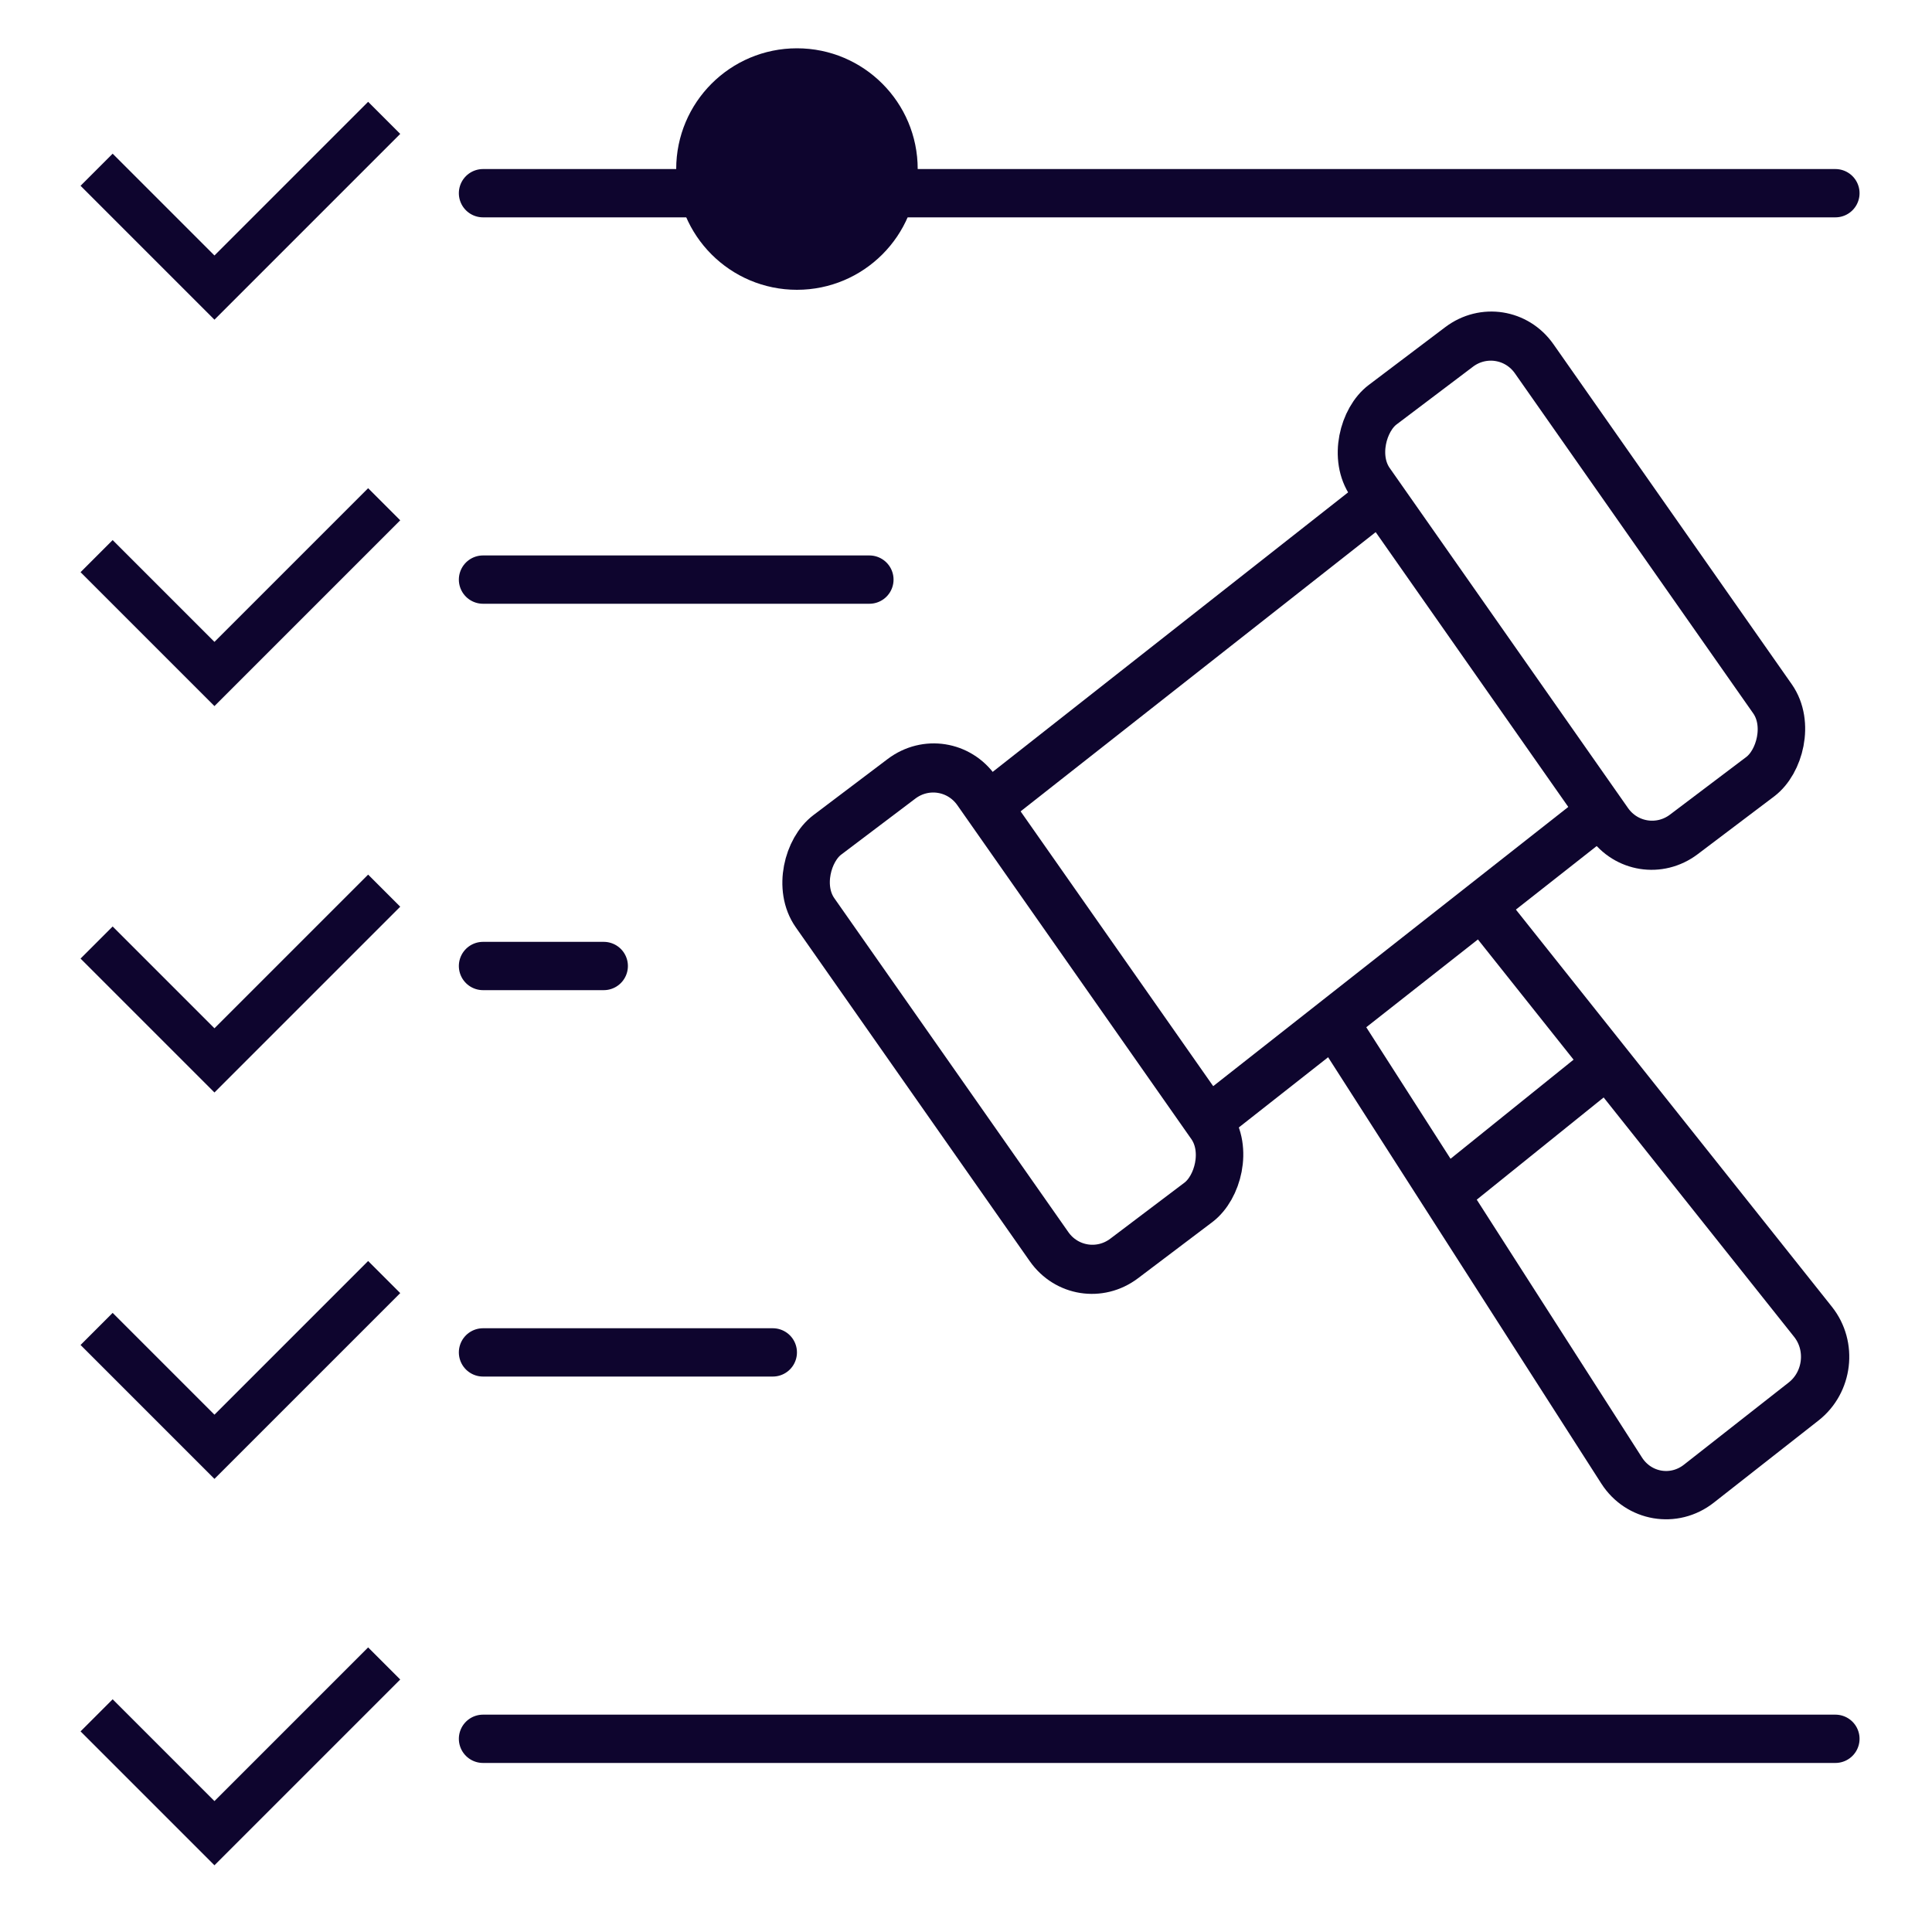 <svg width="40" height="40" viewBox="0 0 40 40" fill="none" xmlns="http://www.w3.org/2000/svg">
<g clip-path="url(#clip0_11510_11946)">
<circle cx="16.5" cy="3.5" r="2.5" transform="rotate(-90 16.5 3.5)" fill="#0E052E"/>
<path d="M38 4H10" stroke="#0E052E" stroke-linecap="round" stroke-linejoin="round"/>
<path d="M18 12H10" stroke="#0E052E" stroke-linecap="round" stroke-linejoin="round"/>
<path d="M12.5 20H10" stroke="#0E052E" stroke-linecap="round" stroke-linejoin="round"/>
<path d="M16 28H10" stroke="#0E052E" stroke-linecap="round" stroke-linejoin="round"/>
<path d="M38 36H10" stroke="#0E052E" stroke-linecap="round" stroke-linejoin="round"/>
<path d="M33.317 21.987L29.92 24.723" stroke="#0E052E"/>
<path d="M28.336 10.496L20.589 16.588" stroke="#0E052E"/>
<path d="M32.968 16.951L25.221 23.043" stroke="#0E052E"/>
<rect width="10.708" height="4.192" rx="1.133" transform="matrix(0.574 0.819 -0.798 0.603 19.569 15.441)" stroke="#0E052E"/>
<path d="M30.659 18.723L37.536 27.366C37.937 27.869 37.848 28.62 37.341 29.017L35.173 30.718C34.659 31.122 33.927 30.997 33.574 30.445L27.579 21.09" stroke="#0E052E"/>
<rect width="10.863" height="4.249" rx="1.133" transform="matrix(0.574 0.819 -0.798 0.603 31.113 6.5)" stroke="#0E052E"/>
<path d="M2 3.514L4.44 5.954L7.954 2.44" stroke="#0E052E" stroke-width="0.94"/>
<path d="M2 11.514L4.44 13.954L7.954 10.44" stroke="#0E052E" stroke-width="0.94"/>
<path d="M2 19.514L4.44 21.954L7.954 18.44" stroke="#0E052E" stroke-width="0.94"/>
<path d="M2 27.514L4.44 29.954L7.954 26.44" stroke="#0E052E" stroke-width="0.94"/>
<path d="M2 35.514L4.44 37.954L7.954 34.44" stroke="#0E052E" stroke-width="0.94"/>
</g>
<defs>
<clipPath id="clip0_11510_11946">
<rect width="40" height="40" fill="white"/>
</clipPath>
</defs>
</svg>
